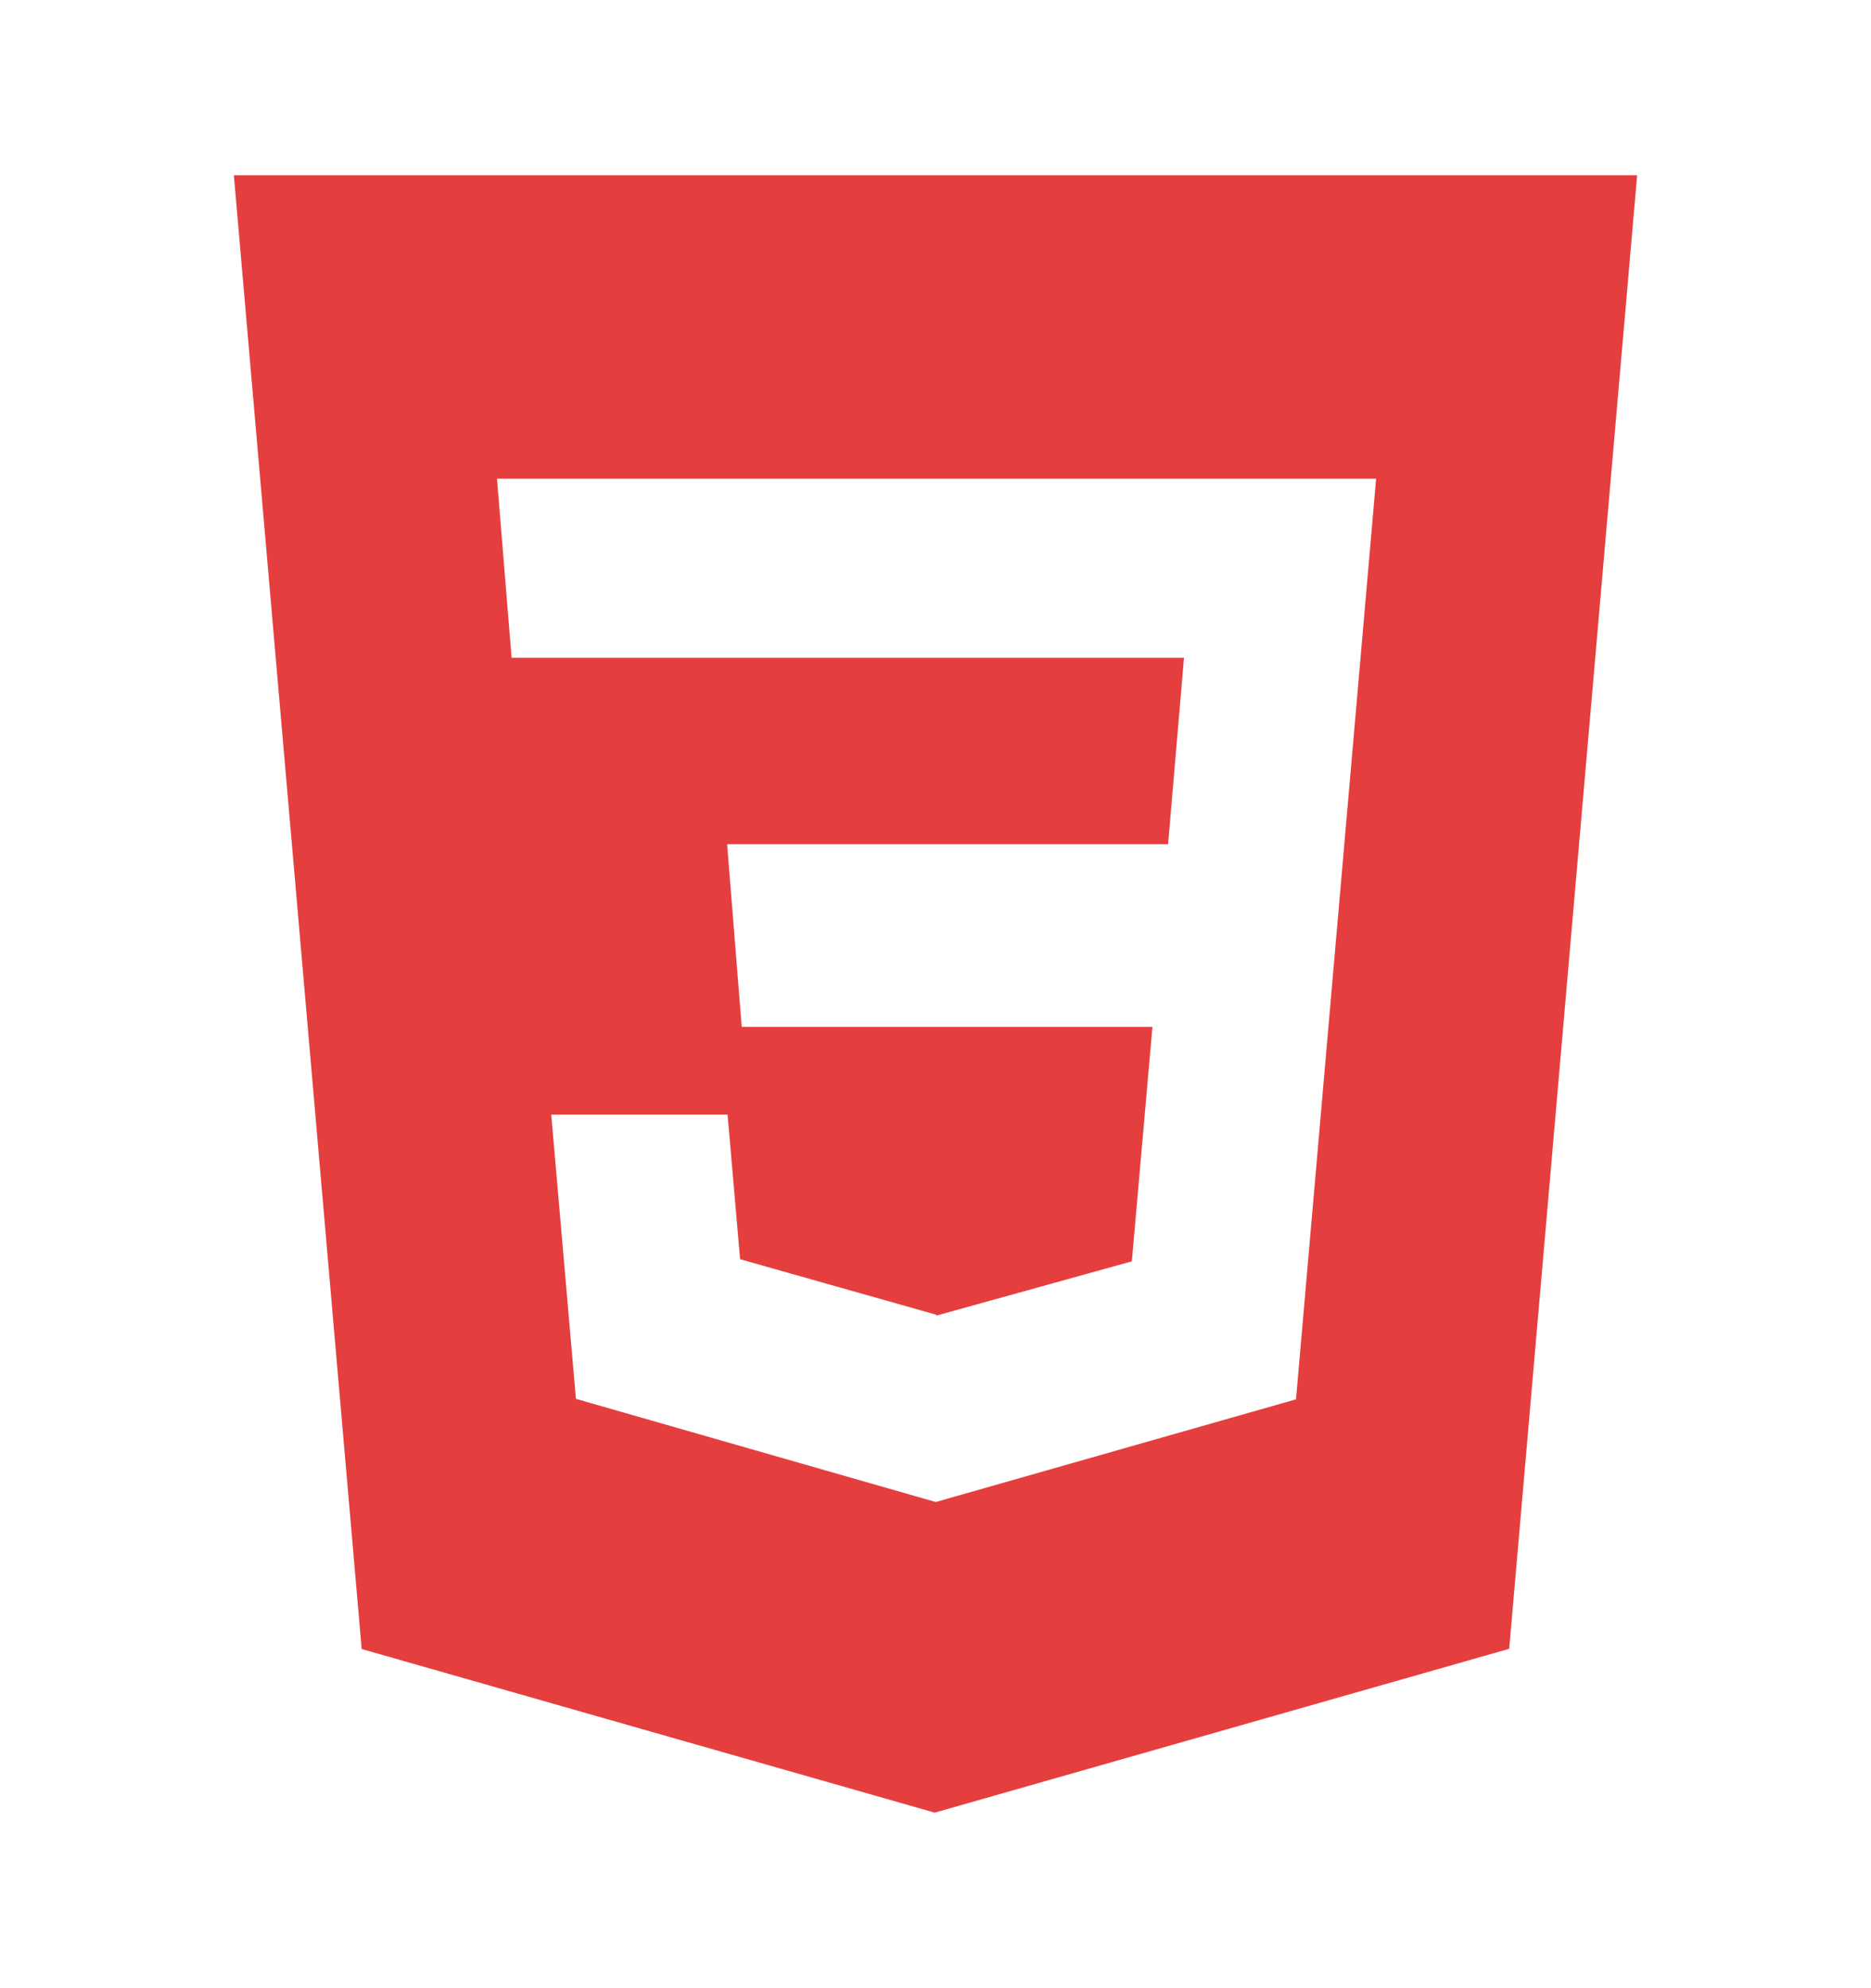 <svg width="16" height="17" viewBox="0 0 16 17" fill="none" xmlns="http://www.w3.org/2000/svg">
<path d="M2 1.499L3.093 14.1L7.993 15.499L12.906 14.098L14 1.499H2ZM11.083 11.965L8.002 12.843L4.925 11.961L4.714 9.531H6.222L6.329 10.767L8.004 11.241L8.008 11.249L9.679 10.785L9.855 8.781H6.343L6.218 7.218H9.989L10.125 5.624H4.375L4.25 4.093H11.768L11.083 11.965Z" fill="#E53E3E"/>
</svg>
